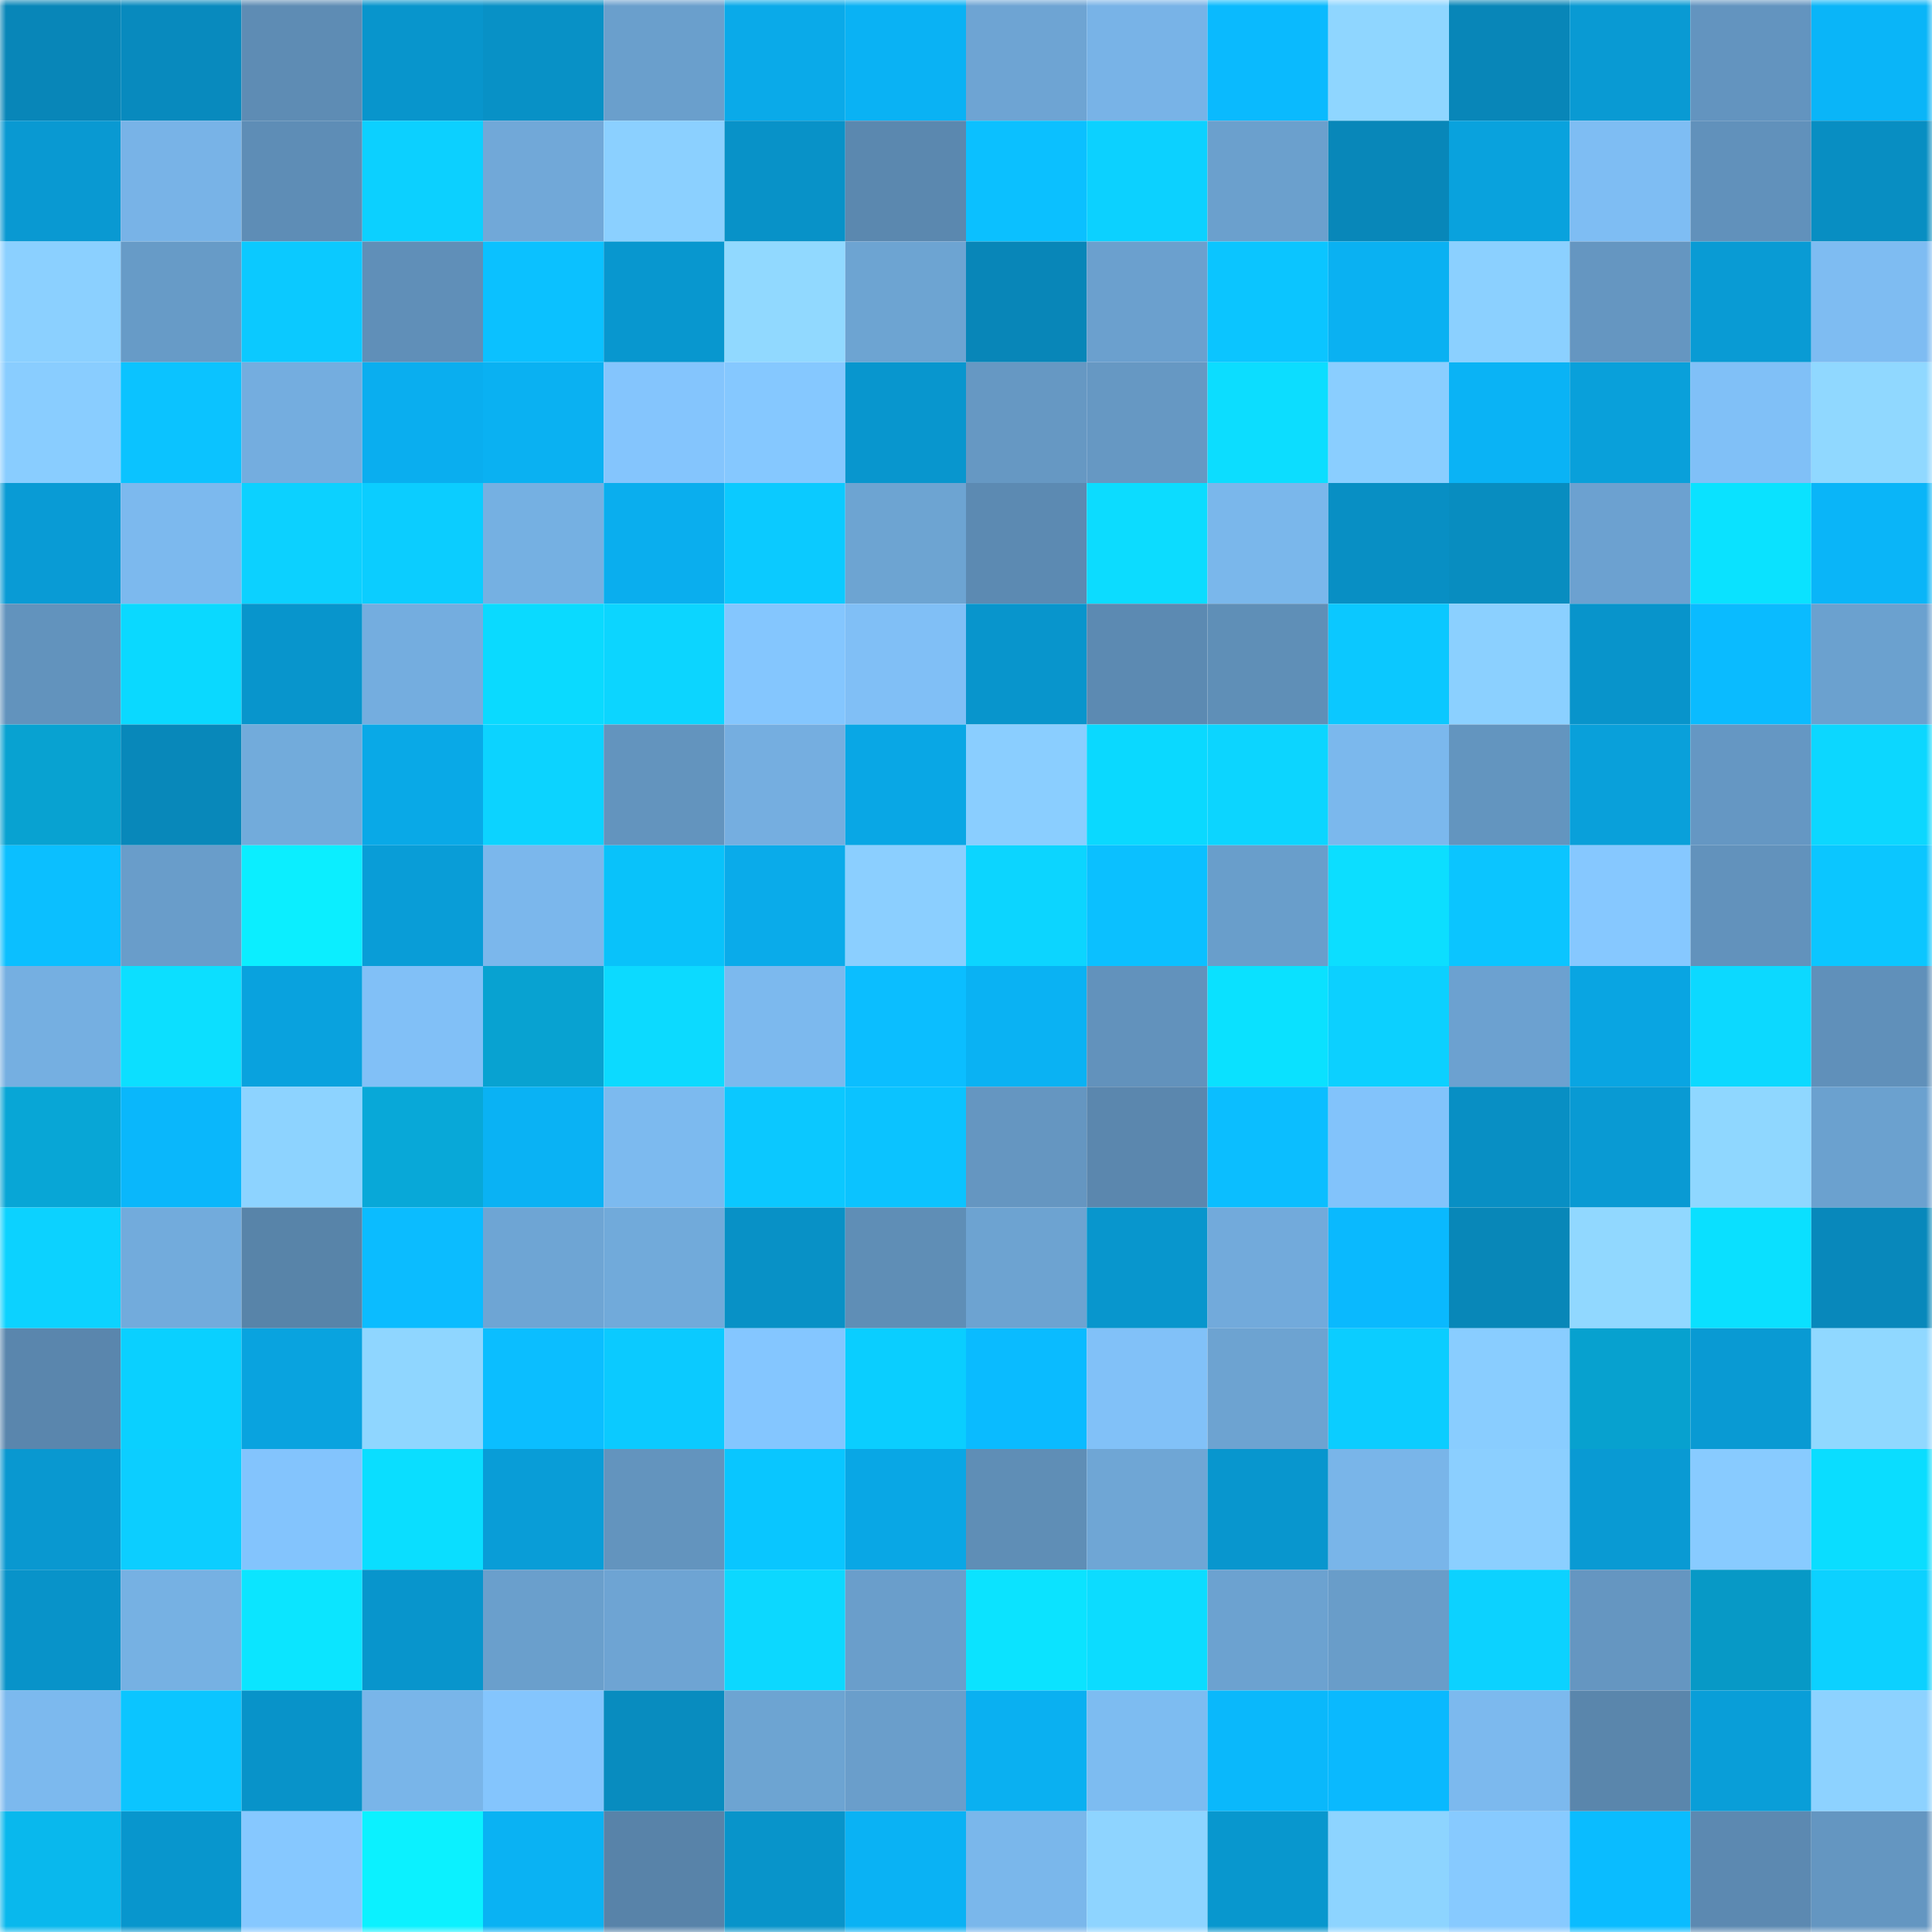 <svg viewBox="0 0 160 160" fill="none" role="img" xmlns="http://www.w3.org/2000/svg" width="240" height="240" name="ens%2Cmdmilon.eth"><mask id="159014687" mask-type="alpha" maskUnits="userSpaceOnUse" x="0" y="0" width="160" height="160"><rect width="160" height="160" fill="#FFFFFF"></rect></mask><g mask="url(#159014687)"><rect x="0" y="0" width="10" height="10" fill="#0886b8"></rect><rect x="10" y="0" width="10" height="10" fill="#088abe"></rect><rect x="20" y="0" width="10" height="10" fill="#5e8cb4"></rect><rect x="30" y="0" width="10" height="10" fill="#0895cc"></rect><rect x="40" y="0" width="10" height="10" fill="#0891c6"></rect><rect x="50" y="0" width="10" height="10" fill="#6a9fcc"></rect><rect x="60" y="0" width="10" height="10" fill="#0aaae9"></rect><rect x="70" y="0" width="10" height="10" fill="#0ab2f4"></rect><rect x="80" y="0" width="10" height="10" fill="#6ea4d3"></rect><rect x="90" y="0" width="10" height="10" fill="#78b3e7"></rect><rect x="100" y="0" width="10" height="10" fill="#0abafe"></rect><rect x="110" y="0" width="10" height="10" fill="#8fd6ff"></rect><rect x="120" y="0" width="10" height="10" fill="#0886b8"></rect><rect x="130" y="0" width="10" height="10" fill="#099ad3"></rect><rect x="140" y="0" width="10" height="10" fill="#6394bf"></rect><rect x="150" y="0" width="10" height="10" fill="#0ab5f8"></rect><rect x="0" y="10" width="10" height="10" fill="#0999d2"></rect><rect x="10" y="10" width="10" height="10" fill="#78b3e7"></rect><rect x="20" y="10" width="10" height="10" fill="#5e8db6"></rect><rect x="30" y="10" width="10" height="10" fill="#0cd0ff"></rect><rect x="40" y="10" width="10" height="10" fill="#71a8d8"></rect><rect x="50" y="10" width="10" height="10" fill="#8bd0ff"></rect><rect x="60" y="10" width="10" height="10" fill="#0892c8"></rect><rect x="70" y="10" width="10" height="10" fill="#5b88af"></rect><rect x="80" y="10" width="10" height="10" fill="#0bc0ff"></rect><rect x="90" y="10" width="10" height="10" fill="#0cd1ff"></rect><rect x="100" y="10" width="10" height="10" fill="#6ba0cd"></rect><rect x="110" y="10" width="10" height="10" fill="#0887b9"></rect><rect x="120" y="10" width="10" height="10" fill="#09a2dd"></rect><rect x="130" y="10" width="10" height="10" fill="#7ebdf3"></rect><rect x="140" y="10" width="10" height="10" fill="#6191bb"></rect><rect x="150" y="10" width="10" height="10" fill="#088ec2"></rect><rect x="0" y="20" width="10" height="10" fill="#8bd0ff"></rect><rect x="10" y="20" width="10" height="10" fill="#679bc7"></rect><rect x="20" y="20" width="10" height="10" fill="#0bc9ff"></rect><rect x="30" y="20" width="10" height="10" fill="#608fb8"></rect><rect x="40" y="20" width="10" height="10" fill="#0bc1ff"></rect><rect x="50" y="20" width="10" height="10" fill="#0897cf"></rect><rect x="60" y="20" width="10" height="10" fill="#91d9ff"></rect><rect x="70" y="20" width="10" height="10" fill="#6da4d2"></rect><rect x="80" y="20" width="10" height="10" fill="#0886b8"></rect><rect x="90" y="20" width="10" height="10" fill="#6ba0ce"></rect><rect x="100" y="20" width="10" height="10" fill="#0bc5ff"></rect><rect x="110" y="20" width="10" height="10" fill="#0ab1f2"></rect><rect x="120" y="20" width="10" height="10" fill="#8bd0ff"></rect><rect x="130" y="20" width="10" height="10" fill="#6596c1"></rect><rect x="140" y="20" width="10" height="10" fill="#099bd4"></rect><rect x="150" y="20" width="10" height="10" fill="#7ebcf2"></rect><rect x="0" y="30" width="10" height="10" fill="#89cdff"></rect><rect x="10" y="30" width="10" height="10" fill="#0bc3ff"></rect><rect x="20" y="30" width="10" height="10" fill="#74addf"></rect><rect x="30" y="30" width="10" height="10" fill="#0aaeef"></rect><rect x="40" y="30" width="10" height="10" fill="#0ab1f2"></rect><rect x="50" y="30" width="10" height="10" fill="#84c5fd"></rect><rect x="60" y="30" width="10" height="10" fill="#85c8ff"></rect><rect x="70" y="30" width="10" height="10" fill="#0896ce"></rect><rect x="80" y="30" width="10" height="10" fill="#6698c3"></rect><rect x="90" y="30" width="10" height="10" fill="#6698c3"></rect><rect x="100" y="30" width="10" height="10" fill="#0cddff"></rect><rect x="110" y="30" width="10" height="10" fill="#8aceff"></rect><rect x="120" y="30" width="10" height="10" fill="#0ab3f5"></rect><rect x="130" y="30" width="10" height="10" fill="#09a0da"></rect><rect x="140" y="30" width="10" height="10" fill="#80c0f7"></rect><rect x="150" y="30" width="10" height="10" fill="#90d8ff"></rect><rect x="0" y="40" width="10" height="10" fill="#099bd5"></rect><rect x="10" y="40" width="10" height="10" fill="#7cb9ee"></rect><rect x="20" y="40" width="10" height="10" fill="#0cd1ff"></rect><rect x="30" y="40" width="10" height="10" fill="#0bcdff"></rect><rect x="40" y="40" width="10" height="10" fill="#75b0e2"></rect><rect x="50" y="40" width="10" height="10" fill="#0aaeee"></rect><rect x="60" y="40" width="10" height="10" fill="#0bcaff"></rect><rect x="70" y="40" width="10" height="10" fill="#6da4d2"></rect><rect x="80" y="40" width="10" height="10" fill="#5c8ab2"></rect><rect x="90" y="40" width="10" height="10" fill="#0cdcff"></rect><rect x="100" y="40" width="10" height="10" fill="#7ab7eb"></rect><rect x="110" y="40" width="10" height="10" fill="#088fc4"></rect><rect x="120" y="40" width="10" height="10" fill="#088dc0"></rect><rect x="130" y="40" width="10" height="10" fill="#6ca1d0"></rect><rect x="140" y="40" width="10" height="10" fill="#0ae2ff"></rect><rect x="150" y="40" width="10" height="10" fill="#0ab5f8"></rect><rect x="0" y="50" width="10" height="10" fill="#6293bd"></rect><rect x="10" y="50" width="10" height="10" fill="#0ad9ff"></rect><rect x="20" y="50" width="10" height="10" fill="#0895cc"></rect><rect x="30" y="50" width="10" height="10" fill="#74addf"></rect><rect x="40" y="50" width="10" height="10" fill="#0adaff"></rect><rect x="50" y="50" width="10" height="10" fill="#0cd5ff"></rect><rect x="60" y="50" width="10" height="10" fill="#84c6fe"></rect><rect x="70" y="50" width="10" height="10" fill="#80bff6"></rect><rect x="80" y="50" width="10" height="10" fill="#0895cc"></rect><rect x="90" y="50" width="10" height="10" fill="#5c8ab2"></rect><rect x="100" y="50" width="10" height="10" fill="#5f8fb7"></rect><rect x="110" y="50" width="10" height="10" fill="#0bc8ff"></rect><rect x="120" y="50" width="10" height="10" fill="#8bd0ff"></rect><rect x="130" y="50" width="10" height="10" fill="#0894cb"></rect><rect x="140" y="50" width="10" height="10" fill="#0abbff"></rect><rect x="150" y="50" width="10" height="10" fill="#6ba1cf"></rect><rect x="0" y="60" width="10" height="10" fill="#08a2d1"></rect><rect x="10" y="60" width="10" height="10" fill="#0888ba"></rect><rect x="20" y="60" width="10" height="10" fill="#72abdb"></rect><rect x="30" y="60" width="10" height="10" fill="#09a9e7"></rect><rect x="40" y="60" width="10" height="10" fill="#0cd3ff"></rect><rect x="50" y="60" width="10" height="10" fill="#6394be"></rect><rect x="60" y="60" width="10" height="10" fill="#75aee0"></rect><rect x="70" y="60" width="10" height="10" fill="#09a7e5"></rect><rect x="80" y="60" width="10" height="10" fill="#8aceff"></rect><rect x="90" y="60" width="10" height="10" fill="#0ad9ff"></rect><rect x="100" y="60" width="10" height="10" fill="#0cd5ff"></rect><rect x="110" y="60" width="10" height="10" fill="#7bb8ed"></rect><rect x="120" y="60" width="10" height="10" fill="#6395bf"></rect><rect x="130" y="60" width="10" height="10" fill="#09a0da"></rect><rect x="140" y="60" width="10" height="10" fill="#6597c3"></rect><rect x="150" y="60" width="10" height="10" fill="#0cd7ff"></rect><rect x="0" y="70" width="10" height="10" fill="#0bbfff"></rect><rect x="10" y="70" width="10" height="10" fill="#699dca"></rect><rect x="20" y="70" width="10" height="10" fill="#0beeff"></rect><rect x="30" y="70" width="10" height="10" fill="#099dd7"></rect><rect x="40" y="70" width="10" height="10" fill="#7bb7ec"></rect><rect x="50" y="70" width="10" height="10" fill="#09c2fa"></rect><rect x="60" y="70" width="10" height="10" fill="#0aabea"></rect><rect x="70" y="70" width="10" height="10" fill="#8bcfff"></rect><rect x="80" y="70" width="10" height="10" fill="#0cd5ff"></rect><rect x="90" y="70" width="10" height="10" fill="#0bc0ff"></rect><rect x="100" y="70" width="10" height="10" fill="#699ecb"></rect><rect x="110" y="70" width="10" height="10" fill="#0cdeff"></rect><rect x="120" y="70" width="10" height="10" fill="#0bc5ff"></rect><rect x="130" y="70" width="10" height="10" fill="#86c8ff"></rect><rect x="140" y="70" width="10" height="10" fill="#6292bc"></rect><rect x="150" y="70" width="10" height="10" fill="#0bc6ff"></rect><rect x="0" y="80" width="10" height="10" fill="#75afe1"></rect><rect x="10" y="80" width="10" height="10" fill="#0cdfff"></rect><rect x="20" y="80" width="10" height="10" fill="#09a2de"></rect><rect x="30" y="80" width="10" height="10" fill="#81c0f7"></rect><rect x="40" y="80" width="10" height="10" fill="#08a2d1"></rect><rect x="50" y="80" width="10" height="10" fill="#0cdaff"></rect><rect x="60" y="80" width="10" height="10" fill="#7cb9ee"></rect><rect x="70" y="80" width="10" height="10" fill="#0bbeff"></rect><rect x="80" y="80" width="10" height="10" fill="#0ab2f3"></rect><rect x="90" y="80" width="10" height="10" fill="#6292bc"></rect><rect x="100" y="80" width="10" height="10" fill="#0ae1ff"></rect><rect x="110" y="80" width="10" height="10" fill="#0cd0ff"></rect><rect x="120" y="80" width="10" height="10" fill="#6ca1d0"></rect><rect x="130" y="80" width="10" height="10" fill="#09a5e2"></rect><rect x="140" y="80" width="10" height="10" fill="#0cd9ff"></rect><rect x="150" y="80" width="10" height="10" fill="#6090ba"></rect><rect x="0" y="90" width="10" height="10" fill="#08a6d6"></rect><rect x="10" y="90" width="10" height="10" fill="#0ab7fb"></rect><rect x="20" y="90" width="10" height="10" fill="#8dd3ff"></rect><rect x="30" y="90" width="10" height="10" fill="#08a8d8"></rect><rect x="40" y="90" width="10" height="10" fill="#0ab2f4"></rect><rect x="50" y="90" width="10" height="10" fill="#7cbaef"></rect><rect x="60" y="90" width="10" height="10" fill="#0bc8ff"></rect><rect x="70" y="90" width="10" height="10" fill="#0bc3ff"></rect><rect x="80" y="90" width="10" height="10" fill="#6596c1"></rect><rect x="90" y="90" width="10" height="10" fill="#5b87ae"></rect><rect x="100" y="90" width="10" height="10" fill="#0bbeff"></rect><rect x="110" y="90" width="10" height="10" fill="#82c3fb"></rect><rect x="120" y="90" width="10" height="10" fill="#088fc4"></rect><rect x="130" y="90" width="10" height="10" fill="#099ad3"></rect><rect x="140" y="90" width="10" height="10" fill="#8fd7ff"></rect><rect x="150" y="90" width="10" height="10" fill="#6ba1cf"></rect><rect x="0" y="100" width="10" height="10" fill="#0cd2ff"></rect><rect x="10" y="100" width="10" height="10" fill="#72abdc"></rect><rect x="20" y="100" width="10" height="10" fill="#5884a9"></rect><rect x="30" y="100" width="10" height="10" fill="#0bbcff"></rect><rect x="40" y="100" width="10" height="10" fill="#6ea5d4"></rect><rect x="50" y="100" width="10" height="10" fill="#71aada"></rect><rect x="60" y="100" width="10" height="10" fill="#0891c6"></rect><rect x="70" y="100" width="10" height="10" fill="#5f8eb6"></rect><rect x="80" y="100" width="10" height="10" fill="#6da3d1"></rect><rect x="90" y="100" width="10" height="10" fill="#0896cd"></rect><rect x="100" y="100" width="10" height="10" fill="#72aadb"></rect><rect x="110" y="100" width="10" height="10" fill="#0ab9fe"></rect><rect x="120" y="100" width="10" height="10" fill="#0887b8"></rect><rect x="130" y="100" width="10" height="10" fill="#91d8ff"></rect><rect x="140" y="100" width="10" height="10" fill="#0ae0ff"></rect><rect x="150" y="100" width="10" height="10" fill="#0888bb"></rect><rect x="0" y="110" width="10" height="10" fill="#5a86ad"></rect><rect x="10" y="110" width="10" height="10" fill="#0ad0ff"></rect><rect x="20" y="110" width="10" height="10" fill="#09a3df"></rect><rect x="30" y="110" width="10" height="10" fill="#8fd6ff"></rect><rect x="40" y="110" width="10" height="10" fill="#0bbeff"></rect><rect x="50" y="110" width="10" height="10" fill="#0bcaff"></rect><rect x="60" y="110" width="10" height="10" fill="#84c6ff"></rect><rect x="70" y="110" width="10" height="10" fill="#0aceff"></rect><rect x="80" y="110" width="10" height="10" fill="#0abbff"></rect><rect x="90" y="110" width="10" height="10" fill="#81c1f8"></rect><rect x="100" y="110" width="10" height="10" fill="#6da3d1"></rect><rect x="110" y="110" width="10" height="10" fill="#0bcdff"></rect><rect x="120" y="110" width="10" height="10" fill="#89cdff"></rect><rect x="130" y="110" width="10" height="10" fill="#07a1cf"></rect><rect x="140" y="110" width="10" height="10" fill="#099ad3"></rect><rect x="150" y="110" width="10" height="10" fill="#90d8ff"></rect><rect x="0" y="120" width="10" height="10" fill="#0998d0"></rect><rect x="10" y="120" width="10" height="10" fill="#0cceff"></rect><rect x="20" y="120" width="10" height="10" fill="#83c4fd"></rect><rect x="30" y="120" width="10" height="10" fill="#0adeff"></rect><rect x="40" y="120" width="10" height="10" fill="#099dd7"></rect><rect x="50" y="120" width="10" height="10" fill="#6394be"></rect><rect x="60" y="120" width="10" height="10" fill="#09c6ff"></rect><rect x="70" y="120" width="10" height="10" fill="#09a7e5"></rect><rect x="80" y="120" width="10" height="10" fill="#5f8eb6"></rect><rect x="90" y="120" width="10" height="10" fill="#6fa6d5"></rect><rect x="100" y="120" width="10" height="10" fill="#0896ce"></rect><rect x="110" y="120" width="10" height="10" fill="#79b5e9"></rect><rect x="120" y="120" width="10" height="10" fill="#8bcfff"></rect><rect x="130" y="120" width="10" height="10" fill="#099ad3"></rect><rect x="140" y="120" width="10" height="10" fill="#88cbff"></rect><rect x="150" y="120" width="10" height="10" fill="#0addff"></rect><rect x="0" y="130" width="10" height="10" fill="#0893c9"></rect><rect x="10" y="130" width="10" height="10" fill="#76b1e3"></rect><rect x="20" y="130" width="10" height="10" fill="#0be5ff"></rect><rect x="30" y="130" width="10" height="10" fill="#0895cc"></rect><rect x="40" y="130" width="10" height="10" fill="#6a9fcc"></rect><rect x="50" y="130" width="10" height="10" fill="#6ea4d3"></rect><rect x="60" y="130" width="10" height="10" fill="#0cd8ff"></rect><rect x="70" y="130" width="10" height="10" fill="#6a9ecb"></rect><rect x="80" y="130" width="10" height="10" fill="#0be3ff"></rect><rect x="90" y="130" width="10" height="10" fill="#0cdcff"></rect><rect x="100" y="130" width="10" height="10" fill="#6ca2d0"></rect><rect x="110" y="130" width="10" height="10" fill="#699dc9"></rect><rect x="120" y="130" width="10" height="10" fill="#0cd2ff"></rect><rect x="130" y="130" width="10" height="10" fill="#6596c1"></rect><rect x="140" y="130" width="10" height="10" fill="#0799c6"></rect><rect x="150" y="130" width="10" height="10" fill="#0cd1ff"></rect><rect x="0" y="140" width="10" height="10" fill="#7cb9ee"></rect><rect x="10" y="140" width="10" height="10" fill="#0bc5ff"></rect><rect x="20" y="140" width="10" height="10" fill="#0893c9"></rect><rect x="30" y="140" width="10" height="10" fill="#79b5e9"></rect><rect x="40" y="140" width="10" height="10" fill="#84c5fd"></rect><rect x="50" y="140" width="10" height="10" fill="#088cbf"></rect><rect x="60" y="140" width="10" height="10" fill="#6da4d2"></rect><rect x="70" y="140" width="10" height="10" fill="#6a9ecb"></rect><rect x="80" y="140" width="10" height="10" fill="#0ab0f1"></rect><rect x="90" y="140" width="10" height="10" fill="#7dbcf1"></rect><rect x="100" y="140" width="10" height="10" fill="#0ab8fb"></rect><rect x="110" y="140" width="10" height="10" fill="#0ab9fe"></rect><rect x="120" y="140" width="10" height="10" fill="#7cb9ee"></rect><rect x="130" y="140" width="10" height="10" fill="#5a86ac"></rect><rect x="140" y="140" width="10" height="10" fill="#099ed8"></rect><rect x="150" y="140" width="10" height="10" fill="#8dd2ff"></rect><rect x="0" y="150" width="10" height="10" fill="#09b8ed"></rect><rect x="10" y="150" width="10" height="10" fill="#0896cd"></rect><rect x="20" y="150" width="10" height="10" fill="#86c8ff"></rect><rect x="30" y="150" width="10" height="10" fill="#0bf1ff"></rect><rect x="40" y="150" width="10" height="10" fill="#0ab2f3"></rect><rect x="50" y="150" width="10" height="10" fill="#5883a9"></rect><rect x="60" y="150" width="10" height="10" fill="#0894ca"></rect><rect x="70" y="150" width="10" height="10" fill="#0ab2f4"></rect><rect x="80" y="150" width="10" height="10" fill="#7ab7eb"></rect><rect x="90" y="150" width="10" height="10" fill="#8ed4ff"></rect><rect x="100" y="150" width="10" height="10" fill="#0897ce"></rect><rect x="110" y="150" width="10" height="10" fill="#8dd4ff"></rect><rect x="120" y="150" width="10" height="10" fill="#87caff"></rect><rect x="130" y="150" width="10" height="10" fill="#0abcff"></rect><rect x="140" y="150" width="10" height="10" fill="#5c89b1"></rect><rect x="150" y="150" width="10" height="10" fill="#6496c1"></rect></g></svg>